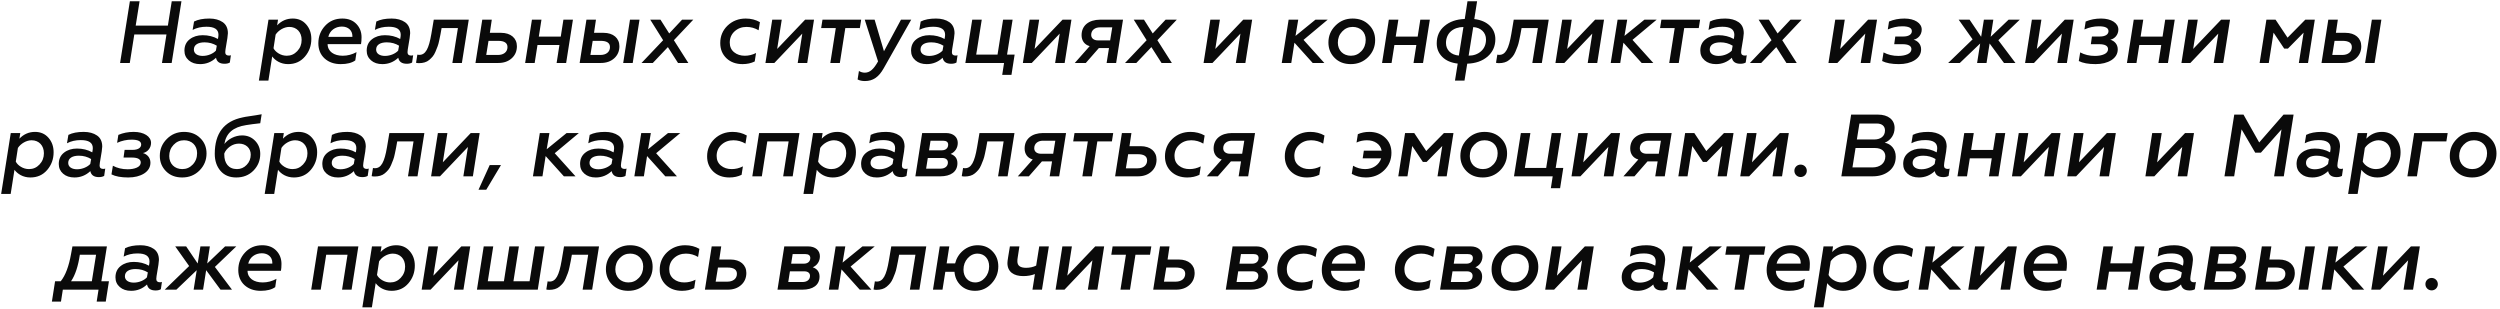 <?xml version="1.0" encoding="UTF-8"?> <svg xmlns="http://www.w3.org/2000/svg" width="397" height="49" viewBox="0 0 397 49" fill="none"><path d="M20.61 10H19.07L20.625 0.2H22.165L21.549 4.064H26.659L27.274 0.2H28.814L27.261 10H25.721L26.434 5.478H21.325L20.61 10ZM36.344 8.824C36.47 8.824 36.582 8.81 36.666 8.768L36.498 9.93C36.288 10.056 36.008 10.126 35.658 10.126C34.874 10.126 34.426 9.804 34.3 9.174C33.586 9.846 32.746 10.182 31.78 10.182C31.038 10.182 30.436 9.986 29.974 9.58C29.512 9.174 29.288 8.67 29.288 8.04C29.288 7.27 29.568 6.668 30.128 6.234C30.688 5.8 31.374 5.59 32.186 5.59C33.082 5.59 33.894 5.786 34.608 6.192C34.664 5.912 34.692 5.688 34.692 5.52C34.692 4.666 34.062 4.246 32.788 4.246C31.962 4.246 31.22 4.414 30.59 4.75L30.814 3.42C31.444 3.098 32.256 2.944 33.25 2.944C34.104 2.944 34.818 3.14 35.364 3.518C35.91 3.896 36.19 4.484 36.19 5.282C36.19 5.38 36.162 5.646 36.106 6.066L35.812 7.844C35.784 7.998 35.77 8.138 35.77 8.292C35.77 8.642 35.966 8.824 36.344 8.824ZM34.286 8.04L34.426 7.256C33.852 6.906 33.208 6.724 32.48 6.724C31.472 6.724 30.786 7.102 30.786 7.872C30.786 8.53 31.388 8.88 32.186 8.88C33.068 8.88 33.88 8.488 34.286 8.04ZM43.224 8.964L42.622 12.8H41.11L42.636 3.126H44.148L44.008 4.022C44.694 3.308 45.52 2.944 46.486 2.944C47.368 2.944 48.082 3.252 48.628 3.882C49.174 4.512 49.44 5.268 49.44 6.178C49.44 7.256 49.104 8.194 48.418 8.992C47.732 9.79 46.85 10.182 45.744 10.182C44.582 10.182 43.714 9.622 43.224 8.964ZM45.94 4.274C45.114 4.274 44.218 4.806 43.77 5.492L43.434 7.662C43.588 7.97 43.854 8.25 44.246 8.488C44.638 8.726 45.072 8.852 45.534 8.852C46.192 8.852 46.738 8.614 47.2 8.124C47.662 7.634 47.9 7.046 47.9 6.332C47.9 5.114 47.116 4.274 45.94 4.274ZM54.432 8.852C55.202 8.852 55.93 8.656 56.616 8.278L56.42 9.594C55.874 9.986 55.104 10.182 54.11 10.182C53.074 10.182 52.22 9.888 51.548 9.286C50.89 8.684 50.554 7.872 50.554 6.878C50.554 5.786 50.918 4.862 51.632 4.092C52.346 3.322 53.256 2.944 54.362 2.944C55.314 2.944 56.056 3.238 56.602 3.812C57.148 4.386 57.414 5.086 57.414 5.912C57.414 6.332 57.386 6.696 57.33 7.004H52.024C52.038 8.194 53.046 8.852 54.432 8.852ZM54.292 4.218C53.228 4.218 52.36 4.862 52.136 5.856H55.958V5.702C55.958 4.862 55.314 4.218 54.292 4.218ZM65.287 8.824C65.413 8.824 65.525 8.81 65.609 8.768L65.441 9.93C65.231 10.056 64.951 10.126 64.601 10.126C63.817 10.126 63.369 9.804 63.243 9.174C62.529 9.846 61.689 10.182 60.723 10.182C59.981 10.182 59.379 9.986 58.917 9.58C58.455 9.174 58.231 8.67 58.231 8.04C58.231 7.27 58.511 6.668 59.071 6.234C59.631 5.8 60.317 5.59 61.129 5.59C62.025 5.59 62.837 5.786 63.551 6.192C63.607 5.912 63.635 5.688 63.635 5.52C63.635 4.666 63.005 4.246 61.731 4.246C60.905 4.246 60.163 4.414 59.533 4.75L59.757 3.42C60.387 3.098 61.199 2.944 62.193 2.944C63.047 2.944 63.761 3.14 64.307 3.518C64.853 3.896 65.133 4.484 65.133 5.282C65.133 5.38 65.105 5.646 65.049 6.066L64.755 7.844C64.727 7.998 64.713 8.138 64.713 8.292C64.713 8.642 64.909 8.824 65.287 8.824ZM63.229 8.04L63.369 7.256C62.795 6.906 62.151 6.724 61.423 6.724C60.415 6.724 59.729 7.102 59.729 7.872C59.729 8.53 60.331 8.88 61.129 8.88C62.011 8.88 62.823 8.488 63.229 8.04ZM72.716 4.456H70.126C70.056 4.89 69.987 5.226 69.945 5.464C69.903 5.688 69.847 6.01 69.749 6.416C69.665 6.822 69.581 7.144 69.483 7.382C69.398 7.62 69.287 7.9 69.147 8.222C68.88 8.852 68.587 9.146 68.153 9.524C67.746 9.874 67.172 10.028 66.543 10.028C66.361 10.028 66.207 10.014 66.067 9.972L66.276 8.67C66.347 8.698 66.445 8.712 66.585 8.712C67.579 8.712 68.097 7.76 68.502 5.366L68.88 3.126H74.439L73.347 10H71.835L72.716 4.456ZM78.095 3.126L77.787 5.212H79.565C81.119 5.212 82.085 6.066 82.085 7.34C82.085 8.124 81.805 8.768 81.259 9.258C80.713 9.748 80.013 10 79.131 10H75.505L76.583 3.126H78.095ZM77.577 6.486L77.213 8.726H79.089C79.943 8.726 80.587 8.278 80.587 7.48C80.587 6.822 80.097 6.486 79.103 6.486H77.577ZM84.905 10H83.393L84.471 3.126H85.983L85.563 5.814H89.049L89.469 3.126H90.981L89.903 10H88.391L88.839 7.144H85.353L84.905 10ZM101.554 3.126L100.476 10H98.964L100.042 3.126H101.554ZM94.638 3.126L94.33 5.212H95.842C97.396 5.212 98.362 6.066 98.362 7.34C98.362 8.124 98.082 8.768 97.536 9.258C96.99 9.748 96.29 10 95.408 10H92.048L93.126 3.126H94.638ZM94.12 6.486L93.756 8.726H95.366C96.22 8.726 96.864 8.278 96.864 7.48C96.864 6.822 96.374 6.486 95.38 6.486H94.12ZM108.314 3.126H110.092L107.012 6.388L109.308 10H107.67L106.06 7.48L103.666 10H101.874L105.304 6.388L103.26 3.126H104.884L106.27 5.31L108.314 3.126ZM117.917 10.182C116.881 10.182 116.027 9.874 115.369 9.258C114.711 8.628 114.375 7.83 114.375 6.836C114.375 5.73 114.767 4.806 115.537 4.064C116.321 3.322 117.287 2.944 118.421 2.944C119.261 2.944 120.017 3.14 120.675 3.518L120.465 4.806C119.877 4.456 119.233 4.274 118.547 4.274C117.791 4.274 117.161 4.512 116.643 4.988C116.139 5.45 115.887 6.052 115.887 6.766C115.887 7.41 116.111 7.914 116.573 8.292C117.035 8.67 117.595 8.852 118.281 8.852C118.883 8.852 119.485 8.712 120.059 8.418L119.849 9.762C119.275 10.042 118.631 10.182 117.917 10.182ZM122.966 10H121.552L122.63 3.126H124.142L123.414 7.774L127.852 3.126H129.266L128.188 10H126.676L127.404 5.338L122.966 10ZM133.367 10H131.855L132.723 4.456H130.399L130.609 3.126H136.755L136.545 4.456H134.235L133.367 10ZM143.076 3.126H144.7L140.318 10.868C139.534 12.254 138.624 12.87 137.35 12.87C136.888 12.87 136.51 12.786 136.188 12.618L136.398 11.274C136.706 11.456 137.014 11.54 137.336 11.54C138.134 11.54 138.75 10.98 139.436 9.748L137.322 3.126H138.89L140.374 8.138L143.076 3.126ZM151.734 8.824C151.86 8.824 151.972 8.81 152.056 8.768L151.888 9.93C151.678 10.056 151.398 10.126 151.048 10.126C150.264 10.126 149.816 9.804 149.69 9.174C148.976 9.846 148.136 10.182 147.17 10.182C146.428 10.182 145.826 9.986 145.364 9.58C144.902 9.174 144.678 8.67 144.678 8.04C144.678 7.27 144.958 6.668 145.518 6.234C146.078 5.8 146.764 5.59 147.576 5.59C148.472 5.59 149.284 5.786 149.998 6.192C150.054 5.912 150.082 5.688 150.082 5.52C150.082 4.666 149.452 4.246 148.178 4.246C147.352 4.246 146.61 4.414 145.98 4.75L146.204 3.42C146.834 3.098 147.646 2.944 148.64 2.944C149.494 2.944 150.208 3.14 150.754 3.518C151.3 3.896 151.58 4.484 151.58 5.282C151.58 5.38 151.552 5.646 151.496 6.066L151.202 7.844C151.174 7.998 151.16 8.138 151.16 8.292C151.16 8.642 151.356 8.824 151.734 8.824ZM149.676 8.04L149.816 7.256C149.242 6.906 148.598 6.724 147.87 6.724C146.862 6.724 146.176 7.102 146.176 7.872C146.176 8.53 146.778 8.88 147.576 8.88C148.458 8.88 149.27 8.488 149.676 8.04ZM160.62 11.89H159.15L159.444 10H153.298L154.39 3.126H155.902L155.02 8.67H158.408L159.29 3.126H160.802L159.92 8.67H161.124L160.62 11.89ZM163.845 10H162.431L163.509 3.126H165.021L164.293 7.774L168.731 3.126H170.145L169.067 10H167.555L168.283 5.338L163.845 10ZM174.666 3.126H178.334L177.242 10H175.73L176.108 7.634H174.498L172.426 10H170.676L173.042 7.326C172.216 7.102 171.754 6.444 171.754 5.59C171.754 4.036 172.93 3.14 174.666 3.126ZM174.372 6.416H176.29L176.626 4.344H174.652C173.91 4.344 173.28 4.764 173.28 5.534C173.28 6.08 173.7 6.416 174.372 6.416ZM185.095 3.126H186.873L183.793 6.388L186.089 10H184.451L182.841 7.48L180.447 10H178.655L182.085 6.388L180.041 3.126H181.665L183.051 5.31L185.095 3.126ZM192.542 10H191.128L192.206 3.126H193.718L192.99 7.774L197.428 3.126H198.842L197.764 10H196.252L196.98 5.338L192.542 10ZM205.054 10H203.542L204.634 3.126H206.16L205.726 5.702L208.89 3.126H210.836L207 6.332L210.304 10H208.456L205.558 6.78L205.054 10ZM214.789 2.944C215.839 2.944 216.707 3.266 217.365 3.924C218.037 4.568 218.373 5.38 218.373 6.374C218.373 7.41 218.009 8.306 217.267 9.062C216.525 9.804 215.615 10.182 214.509 10.182C213.459 10.182 212.605 9.86 211.947 9.202C211.289 8.544 210.953 7.732 210.953 6.752C210.953 5.716 211.317 4.82 212.059 4.078C212.801 3.322 213.711 2.944 214.789 2.944ZM214.523 8.852C215.181 8.852 215.727 8.614 216.189 8.124C216.651 7.634 216.875 7.032 216.875 6.318C216.875 5.1 216.035 4.274 214.803 4.274C214.145 4.274 213.599 4.512 213.137 5.002C212.675 5.492 212.451 6.08 212.451 6.78C212.451 8.012 213.305 8.852 214.523 8.852ZM220.982 10H219.47L220.548 3.126H222.06L221.64 5.814H225.126L225.546 3.126H227.058L225.98 10H224.468L224.916 7.144H221.43L220.982 10ZM232.604 3.014L233.038 0.2H234.564L234.116 3.028C236.23 3.266 237.462 4.54 237.462 6.22C237.462 7.354 237.042 8.278 236.216 8.992C235.39 9.692 234.326 10.07 232.996 10.112L232.562 12.8H231.05L231.484 10.098C230.434 9.972 229.622 9.622 229.034 9.034C228.446 8.446 228.152 7.732 228.152 6.892C228.152 5.744 228.558 4.82 229.384 4.134C230.21 3.434 231.274 3.056 232.604 3.014ZM233.948 4.302L233.22 8.838C234.018 8.838 234.676 8.6 235.194 8.138C235.712 7.676 235.978 7.046 235.978 6.262C235.978 5.184 235.18 4.372 233.948 4.302ZM231.666 8.824L232.394 4.288C230.77 4.302 229.622 5.268 229.622 6.836C229.622 7.942 230.434 8.726 231.666 8.824ZM244.216 4.456H241.626C241.556 4.89 241.486 5.226 241.444 5.464C241.402 5.688 241.346 6.01 241.248 6.416C241.164 6.822 241.08 7.144 240.982 7.382C240.898 7.62 240.786 7.9 240.646 8.222C240.38 8.852 240.086 9.146 239.652 9.524C239.246 9.874 238.672 10.028 238.042 10.028C237.86 10.028 237.706 10.014 237.566 9.972L237.776 8.67C237.846 8.698 237.944 8.712 238.084 8.712C239.078 8.712 239.596 7.76 240.002 5.366L240.38 3.126H245.938L244.846 10H243.334L244.216 4.456ZM248.419 10H247.005L248.083 3.126H249.595L248.867 7.774L253.305 3.126H254.719L253.641 10H252.129L252.857 5.338L248.419 10ZM257.294 10H255.782L256.874 3.126H258.4L257.966 5.702L261.13 3.126H263.076L259.24 6.332L262.544 10H260.696L257.798 6.78L257.294 10ZM266.586 10H265.074L265.942 4.456H263.618L263.828 3.126H269.974L269.764 4.456H267.454L266.586 10ZM277.064 8.824C277.19 8.824 277.302 8.81 277.386 8.768L277.218 9.93C277.008 10.056 276.728 10.126 276.378 10.126C275.594 10.126 275.146 9.804 275.02 9.174C274.306 9.846 273.466 10.182 272.5 10.182C271.758 10.182 271.156 9.986 270.694 9.58C270.232 9.174 270.008 8.67 270.008 8.04C270.008 7.27 270.288 6.668 270.848 6.234C271.408 5.8 272.094 5.59 272.906 5.59C273.802 5.59 274.614 5.786 275.328 6.192C275.384 5.912 275.412 5.688 275.412 5.52C275.412 4.666 274.782 4.246 273.508 4.246C272.682 4.246 271.94 4.414 271.31 4.75L271.534 3.42C272.164 3.098 272.976 2.944 273.97 2.944C274.824 2.944 275.538 3.14 276.084 3.518C276.63 3.896 276.91 4.484 276.91 5.282C276.91 5.38 276.882 5.646 276.826 6.066L276.532 7.844C276.504 7.998 276.49 8.138 276.49 8.292C276.49 8.642 276.686 8.824 277.064 8.824ZM275.006 8.04L275.146 7.256C274.572 6.906 273.928 6.724 273.2 6.724C272.192 6.724 271.506 7.102 271.506 7.872C271.506 8.53 272.108 8.88 272.906 8.88C273.788 8.88 274.6 8.488 275.006 8.04ZM284.326 3.126H286.104L283.024 6.388L285.32 10H283.682L282.072 7.48L279.678 10H277.886L281.316 6.388L279.272 3.126H280.896L282.282 5.31L284.326 3.126ZM291.772 10H290.358L291.436 3.126H292.948L292.22 7.774L296.658 3.126H298.072L296.994 10H295.482L296.21 5.338L291.772 10ZM303.882 6.304C304.54 6.486 305.072 7.032 305.072 7.83C305.072 8.544 304.736 9.118 304.064 9.552C303.392 9.972 302.552 10.182 301.544 10.182C300.41 10.182 299.514 10.014 298.884 9.692L299.108 8.32C299.808 8.698 300.592 8.88 301.446 8.88C302.02 8.88 302.51 8.796 302.916 8.614C303.322 8.432 303.532 8.152 303.532 7.802C303.532 7.284 303.056 7.018 302.118 7.018H300.802L300.97 5.8H302.23C303.126 5.8 303.602 5.45 303.602 4.946C303.602 4.428 303.098 4.176 302.076 4.176C301.292 4.176 300.522 4.344 299.78 4.68L299.976 3.42C300.732 3.098 301.544 2.944 302.426 2.944C304.05 2.944 305.17 3.672 305.17 4.694C305.17 5.534 304.568 6.178 303.882 6.304ZM311.219 10H309.371L313.249 6.248L311.037 3.126H312.773L314.607 5.842L315.041 3.126H316.539L316.119 5.842L318.961 3.126H320.739L317.337 6.388L320.053 10H318.233L315.951 6.906L315.461 10H313.963L314.453 6.906L311.219 10ZM322.999 10H321.585L322.663 3.126H324.175L323.447 7.774L327.885 3.126H329.299L328.221 10H326.709L327.437 5.338L322.999 10ZM335.108 6.304C335.766 6.486 336.298 7.032 336.298 7.83C336.298 8.544 335.962 9.118 335.29 9.552C334.618 9.972 333.778 10.182 332.77 10.182C331.636 10.182 330.74 10.014 330.11 9.692L330.334 8.32C331.034 8.698 331.818 8.88 332.672 8.88C333.246 8.88 333.736 8.796 334.142 8.614C334.548 8.432 334.758 8.152 334.758 7.802C334.758 7.284 334.282 7.018 333.344 7.018H332.028L332.196 5.8H333.456C334.352 5.8 334.828 5.45 334.828 4.946C334.828 4.428 334.324 4.176 333.302 4.176C332.518 4.176 331.748 4.344 331.006 4.68L331.202 3.42C331.958 3.098 332.77 2.944 333.652 2.944C335.276 2.944 336.396 3.672 336.396 4.694C336.396 5.534 335.794 6.178 335.108 6.304ZM339.271 10H337.759L338.837 3.126H340.349L339.929 5.814H343.415L343.835 3.126H345.347L344.269 10H342.757L343.205 7.144H339.719L339.271 10ZM347.827 10H346.413L347.491 3.126H349.003L348.275 7.774L352.713 3.126H354.127L353.049 10H351.537L352.265 5.338L347.827 10ZM360.283 10H358.827L359.905 3.126H361.361L363.265 5.982L366.079 3.126H367.591L366.513 10H365.057L365.813 5.184L363.321 7.718H362.733L361.039 5.184L360.283 10ZM378.163 3.126L377.085 10H375.573L376.651 3.126H378.163ZM371.247 3.126L370.939 5.212H372.451C374.005 5.212 374.971 6.066 374.971 7.34C374.971 8.124 374.691 8.768 374.145 9.258C373.599 9.748 372.899 10 372.017 10H368.657L369.735 3.126H371.247ZM370.729 6.486L370.365 8.726H371.975C372.829 8.726 373.473 8.278 373.473 7.48C373.473 6.822 372.983 6.486 371.989 6.486H370.729ZM2.297 26.964L1.695 30.8H0.183L1.709 21.126H3.221L3.081 22.022C3.767 21.308 4.593 20.944 5.559 20.944C6.441 20.944 7.155 21.252 7.701 21.882C8.247 22.512 8.513 23.268 8.513 24.178C8.513 25.256 8.177 26.194 7.491 26.992C6.805 27.79 5.923 28.182 4.817 28.182C3.655 28.182 2.787 27.622 2.297 26.964ZM5.013 22.274C4.187 22.274 3.291 22.806 2.843 23.492L2.507 25.662C2.661 25.97 2.927 26.25 3.319 26.488C3.711 26.726 4.145 26.852 4.607 26.852C5.265 26.852 5.811 26.614 6.273 26.124C6.735 25.634 6.973 25.046 6.973 24.332C6.973 23.114 6.189 22.274 5.013 22.274ZM16.39 26.824C16.515 26.824 16.628 26.81 16.712 26.768L16.544 27.93C16.334 28.056 16.053 28.126 15.704 28.126C14.919 28.126 14.472 27.804 14.345 27.174C13.632 27.846 12.791 28.182 11.825 28.182C11.084 28.182 10.482 27.986 10.02 27.58C9.557 27.174 9.333 26.67 9.333 26.04C9.333 25.27 9.613 24.668 10.174 24.234C10.733 23.8 11.419 23.59 12.232 23.59C13.127 23.59 13.94 23.786 14.653 24.192C14.71 23.912 14.738 23.688 14.738 23.52C14.738 22.666 14.107 22.246 12.834 22.246C12.008 22.246 11.265 22.414 10.636 22.75L10.86 21.42C11.489 21.098 12.302 20.944 13.296 20.944C14.149 20.944 14.864 21.14 15.409 21.518C15.956 21.896 16.235 22.484 16.235 23.282C16.235 23.38 16.207 23.646 16.151 24.066L15.857 25.844C15.829 25.998 15.816 26.138 15.816 26.292C15.816 26.642 16.012 26.824 16.39 26.824ZM14.332 26.04L14.472 25.256C13.898 24.906 13.254 24.724 12.525 24.724C11.518 24.724 10.832 25.102 10.832 25.872C10.832 26.53 11.434 26.88 12.232 26.88C13.114 26.88 13.925 26.488 14.332 26.04ZM22.699 24.304C23.357 24.486 23.889 25.032 23.889 25.83C23.889 26.544 23.553 27.118 22.881 27.552C22.209 27.972 21.369 28.182 20.361 28.182C19.227 28.182 18.331 28.014 17.701 27.692L17.925 26.32C18.625 26.698 19.409 26.88 20.263 26.88C20.837 26.88 21.327 26.796 21.733 26.614C22.139 26.432 22.349 26.152 22.349 25.802C22.349 25.284 21.873 25.018 20.935 25.018H19.619L19.787 23.8H21.047C21.943 23.8 22.419 23.45 22.419 22.946C22.419 22.428 21.915 22.176 20.893 22.176C20.109 22.176 19.339 22.344 18.597 22.68L18.793 21.42C19.549 21.098 20.361 20.944 21.243 20.944C22.867 20.944 23.987 21.672 23.987 22.694C23.987 23.534 23.385 24.178 22.699 24.304ZM29.213 20.944C30.264 20.944 31.131 21.266 31.79 21.924C32.462 22.568 32.797 23.38 32.797 24.374C32.797 25.41 32.434 26.306 31.692 27.062C30.95 27.804 30.04 28.182 28.933 28.182C27.884 28.182 27.029 27.86 26.372 27.202C25.713 26.544 25.378 25.732 25.378 24.752C25.378 23.716 25.741 22.82 26.483 22.078C27.226 21.322 28.136 20.944 29.213 20.944ZM28.948 26.852C29.605 26.852 30.151 26.614 30.613 26.124C31.076 25.634 31.299 25.032 31.299 24.318C31.299 23.1 30.459 22.274 29.227 22.274C28.57 22.274 28.023 22.512 27.561 23.002C27.099 23.492 26.875 24.08 26.875 24.78C26.875 26.012 27.73 26.852 28.948 26.852ZM39.088 19.866C37.016 20.188 35.91 21.14 35.63 22.862C36.246 22.078 37.324 21.504 38.444 21.504C39.27 21.504 39.956 21.784 40.502 22.344C41.048 22.904 41.328 23.604 41.328 24.444C41.328 25.48 40.964 26.362 40.25 27.09C39.536 27.818 38.626 28.182 37.52 28.182C36.456 28.182 35.616 27.832 35.014 27.132C34.412 26.432 34.104 25.536 34.104 24.43C34.104 21.168 35.574 19.25 38.514 18.648C38.808 18.578 39.13 18.522 39.452 18.48C39.774 18.424 40.152 18.368 40.558 18.312L41.552 18.144L41.328 19.572C40.418 19.67 39.676 19.768 39.088 19.866ZM35.616 24.374V24.556C35.616 25.886 36.274 26.852 37.632 26.852C38.234 26.852 38.752 26.628 39.172 26.18C39.606 25.732 39.816 25.186 39.816 24.556C39.816 23.506 39.032 22.806 37.954 22.806C37.436 22.806 36.946 22.96 36.498 23.282C36.064 23.604 35.77 23.968 35.616 24.374ZM44.147 26.964L43.545 30.8H42.033L43.559 21.126H45.071L44.931 22.022C45.617 21.308 46.443 20.944 47.409 20.944C48.291 20.944 49.005 21.252 49.551 21.882C50.097 22.512 50.363 23.268 50.363 24.178C50.363 25.256 50.027 26.194 49.341 26.992C48.655 27.79 47.773 28.182 46.667 28.182C45.505 28.182 44.637 27.622 44.147 26.964ZM46.863 22.274C46.037 22.274 45.141 22.806 44.693 23.492L44.357 25.662C44.511 25.97 44.777 26.25 45.169 26.488C45.561 26.726 45.995 26.852 46.457 26.852C47.115 26.852 47.661 26.614 48.123 26.124C48.585 25.634 48.823 25.046 48.823 24.332C48.823 23.114 48.039 22.274 46.863 22.274ZM58.239 26.824C58.365 26.824 58.477 26.81 58.561 26.768L58.393 27.93C58.183 28.056 57.903 28.126 57.553 28.126C56.769 28.126 56.321 27.804 56.195 27.174C55.481 27.846 54.641 28.182 53.675 28.182C52.933 28.182 52.331 27.986 51.869 27.58C51.407 27.174 51.183 26.67 51.183 26.04C51.183 25.27 51.463 24.668 52.023 24.234C52.583 23.8 53.269 23.59 54.081 23.59C54.977 23.59 55.789 23.786 56.503 24.192C56.559 23.912 56.587 23.688 56.587 23.52C56.587 22.666 55.957 22.246 54.683 22.246C53.857 22.246 53.115 22.414 52.485 22.75L52.709 21.42C53.339 21.098 54.151 20.944 55.145 20.944C55.999 20.944 56.713 21.14 57.259 21.518C57.805 21.896 58.085 22.484 58.085 23.282C58.085 23.38 58.057 23.646 58.001 24.066L57.707 25.844C57.679 25.998 57.665 26.138 57.665 26.292C57.665 26.642 57.861 26.824 58.239 26.824ZM56.181 26.04L56.321 25.256C55.747 24.906 55.103 24.724 54.375 24.724C53.367 24.724 52.681 25.102 52.681 25.872C52.681 26.53 53.283 26.88 54.081 26.88C54.963 26.88 55.775 26.488 56.181 26.04ZM65.669 22.456H63.079C63.009 22.89 62.939 23.226 62.897 23.464C62.855 23.688 62.799 24.01 62.701 24.416C62.617 24.822 62.533 25.144 62.435 25.382C62.351 25.62 62.239 25.9 62.099 26.222C61.833 26.852 61.539 27.146 61.105 27.524C60.699 27.874 60.125 28.028 59.495 28.028C59.313 28.028 59.159 28.014 59.019 27.972L59.229 26.67C59.299 26.698 59.397 26.712 59.537 26.712C60.531 26.712 61.049 25.76 61.455 23.366L61.833 21.126H67.391L66.299 28H64.787L65.669 22.456ZM69.871 28H68.457L69.535 21.126H71.047L70.319 25.774L74.757 21.126H76.171L75.093 28H73.581L74.309 23.338L69.871 28ZM77.22 30.128H75.988L77.766 26.208H79.558L77.22 30.128ZM86.143 28H84.631L85.723 21.126H87.249L86.815 23.702L89.979 21.126H91.925L88.089 24.332L91.393 28H89.545L86.647 24.78L86.143 28ZM99.173 26.824C99.299 26.824 99.411 26.81 99.495 26.768L99.327 27.93C99.117 28.056 98.837 28.126 98.487 28.126C97.703 28.126 97.255 27.804 97.129 27.174C96.415 27.846 95.575 28.182 94.609 28.182C93.867 28.182 93.265 27.986 92.803 27.58C92.341 27.174 92.117 26.67 92.117 26.04C92.117 25.27 92.397 24.668 92.957 24.234C93.517 23.8 94.203 23.59 95.015 23.59C95.911 23.59 96.723 23.786 97.437 24.192C97.493 23.912 97.521 23.688 97.521 23.52C97.521 22.666 96.891 22.246 95.617 22.246C94.791 22.246 94.049 22.414 93.419 22.75L93.643 21.42C94.273 21.098 95.085 20.944 96.079 20.944C96.933 20.944 97.647 21.14 98.193 21.518C98.739 21.896 99.019 22.484 99.019 23.282C99.019 23.38 98.991 23.646 98.935 24.066L98.641 25.844C98.613 25.998 98.599 26.138 98.599 26.292C98.599 26.642 98.795 26.824 99.173 26.824ZM97.115 26.04L97.255 25.256C96.681 24.906 96.037 24.724 95.309 24.724C94.301 24.724 93.615 25.102 93.615 25.872C93.615 26.53 94.217 26.88 95.015 26.88C95.897 26.88 96.709 26.488 97.115 26.04ZM102.248 28H100.736L101.828 21.126H103.354L102.92 23.702L106.084 21.126H108.03L104.194 24.332L107.498 28H105.65L102.752 24.78L102.248 28ZM115.832 28.182C114.796 28.182 113.942 27.874 113.284 27.258C112.626 26.628 112.29 25.83 112.29 24.836C112.29 23.73 112.682 22.806 113.452 22.064C114.236 21.322 115.202 20.944 116.336 20.944C117.176 20.944 117.932 21.14 118.59 21.518L118.38 22.806C117.792 22.456 117.148 22.274 116.462 22.274C115.706 22.274 115.076 22.512 114.558 22.988C114.054 23.45 113.802 24.052 113.802 24.766C113.802 25.41 114.026 25.914 114.488 26.292C114.95 26.67 115.51 26.852 116.196 26.852C116.798 26.852 117.4 26.712 117.974 26.418L117.764 27.762C117.19 28.042 116.546 28.182 115.832 28.182ZM120.979 28H119.467L120.545 21.126H126.957L125.879 28H124.367L125.235 22.456H121.847L120.979 28ZM129.705 26.964L129.103 30.8H127.591L129.117 21.126H130.629L130.489 22.022C131.175 21.308 132.001 20.944 132.967 20.944C133.849 20.944 134.563 21.252 135.109 21.882C135.655 22.512 135.921 23.268 135.921 24.178C135.921 25.256 135.585 26.194 134.899 26.992C134.213 27.79 133.331 28.182 132.225 28.182C131.063 28.182 130.195 27.622 129.705 26.964ZM132.421 22.274C131.595 22.274 130.699 22.806 130.251 23.492L129.915 25.662C130.069 25.97 130.335 26.25 130.727 26.488C131.119 26.726 131.553 26.852 132.015 26.852C132.673 26.852 133.219 26.614 133.681 26.124C134.143 25.634 134.381 25.046 134.381 24.332C134.381 23.114 133.597 22.274 132.421 22.274ZM143.798 26.824C143.924 26.824 144.036 26.81 144.12 26.768L143.952 27.93C143.742 28.056 143.462 28.126 143.112 28.126C142.328 28.126 141.88 27.804 141.754 27.174C141.04 27.846 140.2 28.182 139.234 28.182C138.492 28.182 137.89 27.986 137.428 27.58C136.966 27.174 136.742 26.67 136.742 26.04C136.742 25.27 137.022 24.668 137.582 24.234C138.142 23.8 138.828 23.59 139.64 23.59C140.536 23.59 141.348 23.786 142.062 24.192C142.118 23.912 142.146 23.688 142.146 23.52C142.146 22.666 141.516 22.246 140.242 22.246C139.416 22.246 138.674 22.414 138.044 22.75L138.268 21.42C138.898 21.098 139.71 20.944 140.704 20.944C141.558 20.944 142.272 21.14 142.818 21.518C143.364 21.896 143.644 22.484 143.644 23.282C143.644 23.38 143.616 23.646 143.56 24.066L143.266 25.844C143.238 25.998 143.224 26.138 143.224 26.292C143.224 26.642 143.42 26.824 143.798 26.824ZM141.74 26.04L141.88 25.256C141.306 24.906 140.662 24.724 139.934 24.724C138.926 24.724 138.24 25.102 138.24 25.872C138.24 26.53 138.842 26.88 139.64 26.88C140.522 26.88 141.334 26.488 141.74 26.04ZM150.961 24.444C151.675 24.696 152.039 25.186 152.039 25.914C152.039 27.3 150.947 28 149.323 28H145.361L146.439 21.126H150.205C151.423 21.126 152.095 21.798 152.095 22.694C152.095 23.534 151.619 24.164 150.961 24.444ZM147.069 26.782H149.393C150.051 26.768 150.527 26.418 150.527 25.802C150.527 25.368 150.191 25.088 149.645 25.088H147.335L147.069 26.782ZM147.531 23.87H149.547C150.149 23.87 150.569 23.548 150.569 22.974C150.569 22.554 150.289 22.344 149.743 22.344H147.769L147.531 23.87ZM159.376 22.456H156.786C156.716 22.89 156.646 23.226 156.604 23.464C156.562 23.688 156.506 24.01 156.408 24.416C156.324 24.822 156.24 25.144 156.142 25.382C156.058 25.62 155.946 25.9 155.806 26.222C155.54 26.852 155.246 27.146 154.812 27.524C154.406 27.874 153.832 28.028 153.202 28.028C153.02 28.028 152.866 28.014 152.726 27.972L152.936 26.67C153.006 26.698 153.104 26.712 153.244 26.712C154.238 26.712 154.756 25.76 155.162 23.366L155.54 21.126H161.098L160.006 28H158.494L159.376 22.456ZM165.622 21.126H169.29L168.198 28H166.686L167.064 25.634H165.454L163.382 28H161.632L163.998 25.326C163.172 25.102 162.71 24.444 162.71 23.59C162.71 22.036 163.886 21.14 165.622 21.126ZM165.328 24.416H167.246L167.582 22.344H165.608C164.866 22.344 164.236 22.764 164.236 23.534C164.236 24.08 164.656 24.416 165.328 24.416ZM173.391 28H171.879L172.747 22.456H170.423L170.633 21.126H176.779L176.569 22.456H174.259L173.391 28ZM179.67 21.126L179.362 23.212H181.14C182.694 23.212 183.66 24.066 183.66 25.34C183.66 26.124 183.38 26.768 182.834 27.258C182.288 27.748 181.588 28 180.706 28H177.08L178.158 21.126H179.67ZM179.152 24.486L178.788 26.726H180.664C181.518 26.726 182.162 26.278 182.162 25.48C182.162 24.822 181.672 24.486 180.678 24.486H179.152ZM188.539 28.182C187.503 28.182 186.649 27.874 185.991 27.258C185.333 26.628 184.997 25.83 184.997 24.836C184.997 23.73 185.389 22.806 186.159 22.064C186.943 21.322 187.909 20.944 189.043 20.944C189.883 20.944 190.639 21.14 191.297 21.518L191.087 22.806C190.499 22.456 189.855 22.274 189.169 22.274C188.413 22.274 187.783 22.512 187.265 22.988C186.761 23.45 186.509 24.052 186.509 24.766C186.509 25.41 186.733 25.914 187.195 26.292C187.657 26.67 188.217 26.852 188.903 26.852C189.505 26.852 190.107 26.712 190.681 26.418L190.471 27.762C189.897 28.042 189.253 28.182 188.539 28.182ZM195.632 21.126H199.3L198.208 28H196.696L197.074 25.634H195.464L193.392 28H191.642L194.008 25.326C193.182 25.102 192.72 24.444 192.72 23.59C192.72 22.036 193.896 21.14 195.632 21.126ZM195.338 24.416H197.256L197.592 22.344H195.618C194.876 22.344 194.246 22.764 194.246 23.534C194.246 24.08 194.666 24.416 195.338 24.416ZM207.57 28.182C206.534 28.182 205.68 27.874 205.022 27.258C204.364 26.628 204.028 25.83 204.028 24.836C204.028 23.73 204.42 22.806 205.19 22.064C205.974 21.322 206.94 20.944 208.074 20.944C208.914 20.944 209.67 21.14 210.328 21.518L210.118 22.806C209.53 22.456 208.886 22.274 208.2 22.274C207.444 22.274 206.814 22.512 206.296 22.988C205.792 23.45 205.54 24.052 205.54 24.766C205.54 25.41 205.764 25.914 206.226 26.292C206.688 26.67 207.248 26.852 207.934 26.852C208.536 26.852 209.138 26.712 209.712 26.418L209.502 27.762C208.928 28.042 208.284 28.182 207.57 28.182ZM217.432 20.944C218.468 20.944 219.308 21.252 219.966 21.868C220.624 22.484 220.96 23.282 220.96 24.262C220.96 25.368 220.568 26.306 219.784 27.062C219.014 27.804 218.048 28.182 216.9 28.182C216.046 28.182 215.304 27.986 214.66 27.608L214.87 26.32C215.458 26.67 216.102 26.852 216.788 26.852C218.006 26.852 218.986 26.194 219.336 25.144H216.396L216.578 23.926H219.406C219.308 23.408 219.042 23.002 218.608 22.708C218.188 22.414 217.67 22.274 217.068 22.274C216.466 22.274 215.906 22.4 215.416 22.638L215.626 21.308C216.172 21.07 216.774 20.944 217.432 20.944ZM223.503 28H222.047L223.125 21.126H224.581L226.485 23.982L229.299 21.126H230.811L229.733 28H228.277L229.033 23.184L226.541 25.718H225.953L224.259 23.184L223.503 28ZM235.741 20.944C236.791 20.944 237.659 21.266 238.317 21.924C238.989 22.568 239.325 23.38 239.325 24.374C239.325 25.41 238.961 26.306 238.219 27.062C237.477 27.804 236.567 28.182 235.461 28.182C234.411 28.182 233.557 27.86 232.899 27.202C232.241 26.544 231.905 25.732 231.905 24.752C231.905 23.716 232.269 22.82 233.011 22.078C233.753 21.322 234.663 20.944 235.741 20.944ZM235.475 26.852C236.133 26.852 236.679 26.614 237.141 26.124C237.603 25.634 237.827 25.032 237.827 24.318C237.827 23.1 236.987 22.274 235.755 22.274C235.097 22.274 234.551 22.512 234.089 23.002C233.627 23.492 233.403 24.08 233.403 24.78C233.403 26.012 234.257 26.852 235.475 26.852ZM247.744 29.89H246.274L246.568 28H240.422L241.514 21.126H243.026L242.144 26.67H245.532L246.414 21.126H247.926L247.044 26.67H248.248L247.744 29.89ZM250.969 28H249.555L250.633 21.126H252.145L251.417 25.774L255.855 21.126H257.269L256.191 28H254.679L255.407 23.338L250.969 28ZM261.79 21.126H265.458L264.366 28H262.854L263.232 25.634H261.622L259.55 28H257.8L260.166 25.326C259.34 25.102 258.878 24.444 258.878 23.59C258.878 22.036 260.054 21.14 261.79 21.126ZM261.496 24.416H263.414L263.75 22.344H261.776C261.034 22.344 260.404 22.764 260.404 23.534C260.404 24.08 260.824 24.416 261.496 24.416ZM267.977 28H266.521L267.599 21.126H269.055L270.959 23.982L273.773 21.126H275.285L274.207 28H272.751L273.507 23.184L271.015 25.718H270.427L268.733 23.184L267.977 28ZM277.765 28H276.351L277.429 21.126H278.941L278.213 25.774L282.651 21.126H284.065L282.987 28H281.475L282.203 23.338L277.765 28ZM285.941 28.112C285.381 28.112 284.947 27.678 284.947 27.118C284.947 26.572 285.381 26.138 285.941 26.138C286.487 26.138 286.921 26.572 286.921 27.118C286.921 27.678 286.487 28.112 285.941 28.112ZM299.294 22.666C300.302 22.848 301.044 23.688 301.044 24.878C301.044 25.844 300.694 26.6 300.008 27.16C299.322 27.72 298.44 28 297.376 28H292.406L293.96 18.2H298.23C299.84 18.2 300.862 19.012 300.862 20.314C300.862 21.364 300.288 22.26 299.294 22.666ZM298.034 19.614H295.276L294.87 22.148H297.642C298.608 22.148 299.336 21.658 299.336 20.72C299.336 20.034 298.86 19.614 298.034 19.614ZM294.66 23.506L294.17 26.586H297.348C298.51 26.586 299.392 25.956 299.392 24.822C299.392 24.024 298.776 23.506 297.768 23.506H294.66ZM309.282 26.824C309.408 26.824 309.52 26.81 309.604 26.768L309.436 27.93C309.226 28.056 308.946 28.126 308.596 28.126C307.812 28.126 307.364 27.804 307.238 27.174C306.524 27.846 305.684 28.182 304.718 28.182C303.976 28.182 303.374 27.986 302.912 27.58C302.45 27.174 302.226 26.67 302.226 26.04C302.226 25.27 302.506 24.668 303.066 24.234C303.626 23.8 304.312 23.59 305.124 23.59C306.02 23.59 306.832 23.786 307.546 24.192C307.602 23.912 307.63 23.688 307.63 23.52C307.63 22.666 307 22.246 305.726 22.246C304.9 22.246 304.158 22.414 303.528 22.75L303.752 21.42C304.382 21.098 305.194 20.944 306.188 20.944C307.042 20.944 307.756 21.14 308.302 21.518C308.848 21.896 309.128 22.484 309.128 23.282C309.128 23.38 309.1 23.646 309.044 24.066L308.75 25.844C308.722 25.998 308.708 26.138 308.708 26.292C308.708 26.642 308.904 26.824 309.282 26.824ZM307.224 26.04L307.364 25.256C306.79 24.906 306.146 24.724 305.418 24.724C304.41 24.724 303.724 25.102 303.724 25.872C303.724 26.53 304.326 26.88 305.124 26.88C306.006 26.88 306.818 26.488 307.224 26.04ZM312.358 28H310.846L311.924 21.126H313.436L313.016 23.814H316.502L316.922 21.126H318.434L317.356 28H315.844L316.292 25.144H312.806L312.358 28ZM320.914 28H319.5L320.578 21.126H322.09L321.362 25.774L325.8 21.126H327.214L326.136 28H324.624L325.352 23.338L320.914 28ZM329.691 28H328.277L329.355 21.126H330.867L330.139 25.774L334.577 21.126H335.991L334.913 28H333.401L334.129 23.338L329.691 28ZM342.105 28H340.691L341.769 21.126H343.281L342.553 25.774L346.991 21.126H348.405L347.327 28H345.815L346.543 23.338L342.105 28ZM364.221 18.2L362.667 28H361.127L362.303 20.552L359.027 24.248H358.131L355.961 20.538L354.785 28H353.245L354.799 18.2H356.269L358.761 22.624L362.625 18.2H364.221ZM371.749 26.824C371.875 26.824 371.987 26.81 372.071 26.768L371.903 27.93C371.693 28.056 371.413 28.126 371.063 28.126C370.279 28.126 369.831 27.804 369.705 27.174C368.991 27.846 368.151 28.182 367.185 28.182C366.443 28.182 365.841 27.986 365.379 27.58C364.917 27.174 364.693 26.67 364.693 26.04C364.693 25.27 364.973 24.668 365.533 24.234C366.093 23.8 366.779 23.59 367.591 23.59C368.487 23.59 369.299 23.786 370.013 24.192C370.069 23.912 370.097 23.688 370.097 23.52C370.097 22.666 369.467 22.246 368.193 22.246C367.367 22.246 366.625 22.414 365.995 22.75L366.219 21.42C366.849 21.098 367.661 20.944 368.655 20.944C369.509 20.944 370.223 21.14 370.769 21.518C371.315 21.896 371.595 22.484 371.595 23.282C371.595 23.38 371.567 23.646 371.511 24.066L371.217 25.844C371.189 25.998 371.175 26.138 371.175 26.292C371.175 26.642 371.371 26.824 371.749 26.824ZM369.691 26.04L369.831 25.256C369.257 24.906 368.613 24.724 367.885 24.724C366.877 24.724 366.191 25.102 366.191 25.872C366.191 26.53 366.793 26.88 367.591 26.88C368.473 26.88 369.285 26.488 369.691 26.04ZM374.992 26.964L374.39 30.8H372.878L374.404 21.126H375.916L375.776 22.022C376.462 21.308 377.288 20.944 378.254 20.944C379.136 20.944 379.85 21.252 380.396 21.882C380.942 22.512 381.208 23.268 381.208 24.178C381.208 25.256 380.872 26.194 380.186 26.992C379.5 27.79 378.618 28.182 377.512 28.182C376.35 28.182 375.482 27.622 374.992 26.964ZM377.708 22.274C376.882 22.274 375.986 22.806 375.538 23.492L375.202 25.662C375.356 25.97 375.622 26.25 376.014 26.488C376.406 26.726 376.84 26.852 377.302 26.852C377.96 26.852 378.506 26.614 378.968 26.124C379.43 25.634 379.668 25.046 379.668 24.332C379.668 23.114 378.884 22.274 377.708 22.274ZM383.807 28H382.295L383.373 21.126H388.693L388.483 22.456H384.675L383.807 28ZM392.858 20.944C393.908 20.944 394.776 21.266 395.434 21.924C396.106 22.568 396.442 23.38 396.442 24.374C396.442 25.41 396.078 26.306 395.336 27.062C394.594 27.804 393.684 28.182 392.578 28.182C391.528 28.182 390.674 27.86 390.016 27.202C389.358 26.544 389.022 25.732 389.022 24.752C389.022 23.716 389.386 22.82 390.128 22.078C390.87 21.322 391.78 20.944 392.858 20.944ZM392.592 26.852C393.25 26.852 393.796 26.614 394.258 26.124C394.72 25.634 394.944 25.032 394.944 24.318C394.944 23.1 394.104 22.274 392.872 22.274C392.214 22.274 391.668 22.512 391.206 23.002C390.744 23.492 390.52 24.08 390.52 24.78C390.52 26.012 391.374 26.852 392.592 26.852ZM9.683 47.89H8.241L8.745 44.67H9.641C10.397 43.732 10.943 42.276 11.293 40.274L11.503 39.126H16.977L16.095 44.67H17.299L16.795 47.89H15.353L15.647 46H9.977L9.683 47.89ZM11.279 44.67H14.583L15.255 40.456H12.679C12.413 42.262 11.951 43.676 11.279 44.67ZM25.392 44.824C25.518 44.824 25.63 44.81 25.714 44.768L25.546 45.93C25.336 46.056 25.056 46.126 24.706 46.126C23.922 46.126 23.474 45.804 23.348 45.174C22.634 45.846 21.794 46.182 20.828 46.182C20.086 46.182 19.484 45.986 19.022 45.58C18.56 45.174 18.336 44.67 18.336 44.04C18.336 43.27 18.616 42.668 19.176 42.234C19.736 41.8 20.422 41.59 21.234 41.59C22.13 41.59 22.942 41.786 23.656 42.192C23.712 41.912 23.74 41.688 23.74 41.52C23.74 40.666 23.11 40.246 21.836 40.246C21.01 40.246 20.268 40.414 19.638 40.75L19.862 39.42C20.492 39.098 21.304 38.944 22.298 38.944C23.152 38.944 23.866 39.14 24.412 39.518C24.958 39.896 25.238 40.484 25.238 41.282C25.238 41.38 25.21 41.646 25.154 42.066L24.86 43.844C24.832 43.998 24.818 44.138 24.818 44.292C24.818 44.642 25.014 44.824 25.392 44.824ZM23.334 44.04L23.474 43.256C22.9 42.906 22.256 42.724 21.528 42.724C20.52 42.724 19.834 43.102 19.834 43.872C19.834 44.53 20.436 44.88 21.234 44.88C22.116 44.88 22.928 44.488 23.334 44.04ZM28.006 46H26.158L30.036 42.248L27.824 39.126H29.56L31.394 41.842L31.828 39.126H33.326L32.906 41.842L35.748 39.126H37.526L34.124 42.388L36.84 46H35.02L32.738 42.906L32.248 46H30.75L31.24 42.906L28.006 46ZM41.717 44.852C42.487 44.852 43.215 44.656 43.901 44.278L43.705 45.594C43.159 45.986 42.389 46.182 41.395 46.182C40.359 46.182 39.505 45.888 38.833 45.286C38.175 44.684 37.839 43.872 37.839 42.878C37.839 41.786 38.203 40.862 38.917 40.092C39.631 39.322 40.541 38.944 41.647 38.944C42.599 38.944 43.341 39.238 43.887 39.812C44.433 40.386 44.699 41.086 44.699 41.912C44.699 42.332 44.671 42.696 44.615 43.004H39.309C39.323 44.194 40.331 44.852 41.717 44.852ZM41.577 40.218C40.513 40.218 39.645 40.862 39.421 41.856H43.243V41.702C43.243 40.862 42.599 40.218 41.577 40.218ZM50.931 46H49.419L50.497 39.126H56.909L55.831 46H54.319L55.187 40.456H51.799L50.931 46ZM59.657 44.964L59.055 48.8H57.543L59.069 39.126H60.581L60.441 40.022C61.127 39.308 61.953 38.944 62.919 38.944C63.801 38.944 64.515 39.252 65.061 39.882C65.607 40.512 65.873 41.268 65.873 42.178C65.873 43.256 65.537 44.194 64.851 44.992C64.165 45.79 63.283 46.182 62.177 46.182C61.015 46.182 60.147 45.622 59.657 44.964ZM62.373 40.274C61.547 40.274 60.651 40.806 60.203 41.492L59.867 43.662C60.021 43.97 60.287 44.25 60.679 44.488C61.071 44.726 61.505 44.852 61.967 44.852C62.625 44.852 63.171 44.614 63.633 44.124C64.095 43.634 64.333 43.046 64.333 42.332C64.333 41.114 63.549 40.274 62.373 40.274ZM68.374 46H66.96L68.038 39.126H69.55L68.822 43.774L73.26 39.126H74.674L73.596 46H72.084L72.812 41.338L68.374 46ZM85.397 46H75.737L76.815 39.126H78.327L77.459 44.67H80.021L80.889 39.126H82.401L81.533 44.67H84.095L84.963 39.126H86.475L85.397 46ZM93.402 40.456H90.812C90.742 40.89 90.672 41.226 90.63 41.464C90.588 41.688 90.532 42.01 90.434 42.416C90.35 42.822 90.266 43.144 90.168 43.382C90.084 43.62 89.972 43.9 89.832 44.222C89.566 44.852 89.272 45.146 88.838 45.524C88.432 45.874 87.858 46.028 87.228 46.028C87.046 46.028 86.892 46.014 86.752 45.972L86.962 44.67C87.032 44.698 87.13 44.712 87.27 44.712C88.264 44.712 88.782 43.76 89.188 41.366L89.566 39.126H95.124L94.032 46H92.52L93.402 40.456ZM100.054 38.944C101.104 38.944 101.972 39.266 102.63 39.924C103.302 40.568 103.638 41.38 103.638 42.374C103.638 43.41 103.274 44.306 102.532 45.062C101.79 45.804 100.88 46.182 99.774 46.182C98.724 46.182 97.87 45.86 97.212 45.202C96.554 44.544 96.218 43.732 96.218 42.752C96.218 41.716 96.582 40.82 97.324 40.078C98.066 39.322 98.976 38.944 100.054 38.944ZM99.788 44.852C100.446 44.852 100.992 44.614 101.454 44.124C101.916 43.634 102.14 43.032 102.14 42.318C102.14 41.1 101.3 40.274 100.068 40.274C99.41 40.274 98.864 40.512 98.402 41.002C97.94 41.492 97.716 42.08 97.716 42.78C97.716 44.012 98.57 44.852 99.788 44.852ZM108.305 46.182C107.269 46.182 106.415 45.874 105.757 45.258C105.099 44.628 104.763 43.83 104.763 42.836C104.763 41.73 105.155 40.806 105.925 40.064C106.709 39.322 107.675 38.944 108.809 38.944C109.649 38.944 110.405 39.14 111.063 39.518L110.853 40.806C110.265 40.456 109.621 40.274 108.935 40.274C108.179 40.274 107.549 40.512 107.031 40.988C106.527 41.45 106.275 42.052 106.275 42.766C106.275 43.41 106.499 43.914 106.961 44.292C107.423 44.67 107.983 44.852 108.669 44.852C109.271 44.852 109.873 44.712 110.447 44.418L110.237 45.762C109.663 46.042 109.019 46.182 108.305 46.182ZM114.53 39.126L114.222 41.212H116C117.554 41.212 118.52 42.066 118.52 43.34C118.52 44.124 118.24 44.768 117.694 45.258C117.148 45.748 116.448 46 115.566 46H111.94L113.018 39.126H114.53ZM114.012 42.486L113.648 44.726H115.524C116.378 44.726 117.022 44.278 117.022 43.48C117.022 42.822 116.532 42.486 115.538 42.486H114.012ZM129.066 42.444C129.78 42.696 130.144 43.186 130.144 43.914C130.144 45.3 129.052 46 127.428 46H123.466L124.544 39.126H128.31C129.528 39.126 130.2 39.798 130.2 40.694C130.2 41.534 129.724 42.164 129.066 42.444ZM125.174 44.782H127.498C128.156 44.768 128.632 44.418 128.632 43.802C128.632 43.368 128.296 43.088 127.75 43.088H125.44L125.174 44.782ZM125.636 41.87H127.652C128.254 41.87 128.674 41.548 128.674 40.974C128.674 40.554 128.394 40.344 127.848 40.344H125.874L125.636 41.87ZM133.126 46H131.614L132.706 39.126H134.232L133.798 41.702L136.962 39.126H138.908L135.072 42.332L138.376 46H136.528L133.63 42.78L133.126 46ZM145.369 40.456H142.779C142.709 40.89 142.639 41.226 142.597 41.464C142.555 41.688 142.499 42.01 142.401 42.416C142.317 42.822 142.233 43.144 142.135 43.382C142.051 43.62 141.939 43.9 141.799 44.222C141.533 44.852 141.239 45.146 140.805 45.524C140.399 45.874 139.825 46.028 139.195 46.028C139.013 46.028 138.859 46.014 138.719 45.972L138.929 44.67C138.999 44.698 139.097 44.712 139.237 44.712C140.231 44.712 140.749 43.76 141.155 41.366L141.533 39.126H147.091L145.999 46H144.487L145.369 40.456ZM155.255 38.944C156.221 38.944 157.005 39.266 157.607 39.91C158.223 40.54 158.531 41.352 158.531 42.318C158.531 43.34 158.167 44.25 157.453 45.02C156.739 45.79 155.871 46.182 154.835 46.182C153.925 46.182 153.183 45.902 152.581 45.342C151.979 44.768 151.643 44.04 151.573 43.158H150.117L149.669 46H148.157L149.235 39.126H150.747L150.327 41.828H151.671C151.881 41.002 152.301 40.316 152.959 39.77C153.617 39.224 154.387 38.944 155.255 38.944ZM154.849 44.852C155.451 44.852 155.983 44.6 156.417 44.11C156.851 43.606 157.075 43.004 157.075 42.29C157.075 41.1 156.333 40.274 155.227 40.274C154.625 40.274 154.093 40.526 153.659 41.016C153.225 41.506 153.001 42.108 153.001 42.822C153.001 44.012 153.771 44.852 154.849 44.852ZM162.498 43.844C160.986 43.844 159.978 43.172 159.978 41.772C159.978 41.576 160.02 41.268 160.09 40.834L160.37 39.126H161.882L161.616 40.862C161.574 41.072 161.56 41.282 161.56 41.506C161.56 42.192 162.022 42.528 162.946 42.528C163.52 42.528 164.052 42.416 164.542 42.178L165.032 39.126H166.558L165.466 46H163.954L164.346 43.522C163.8 43.732 163.184 43.844 162.498 43.844ZM169.04 46H167.626L168.704 39.126H170.216L169.488 43.774L173.926 39.126H175.34L174.262 46H172.75L173.478 41.338L169.04 46ZM179.441 46H177.929L178.797 40.456H176.473L176.683 39.126H182.829L182.619 40.456H180.309L179.441 46ZM185.72 39.126L185.412 41.212H187.19C188.744 41.212 189.71 42.066 189.71 43.34C189.71 44.124 189.43 44.768 188.884 45.258C188.338 45.748 187.638 46 186.756 46H183.13L184.208 39.126H185.72ZM185.202 42.486L184.838 44.726H186.714C187.568 44.726 188.212 44.278 188.212 43.48C188.212 42.822 187.722 42.486 186.728 42.486H185.202ZM200.255 42.444C200.969 42.696 201.333 43.186 201.333 43.914C201.333 45.3 200.241 46 198.617 46H194.655L195.733 39.126H199.499C200.717 39.126 201.389 39.798 201.389 40.694C201.389 41.534 200.913 42.164 200.255 42.444ZM196.363 44.782H198.687C199.345 44.768 199.821 44.418 199.821 43.802C199.821 43.368 199.485 43.088 198.939 43.088H196.629L196.363 44.782ZM196.825 41.87H198.841C199.443 41.87 199.863 41.548 199.863 40.974C199.863 40.554 199.583 40.344 199.037 40.344H197.063L196.825 41.87ZM206.374 46.182C205.338 46.182 204.484 45.874 203.826 45.258C203.168 44.628 202.832 43.83 202.832 42.836C202.832 41.73 203.224 40.806 203.994 40.064C204.778 39.322 205.744 38.944 206.878 38.944C207.718 38.944 208.474 39.14 209.132 39.518L208.922 40.806C208.334 40.456 207.69 40.274 207.004 40.274C206.248 40.274 205.618 40.512 205.1 40.988C204.596 41.45 204.344 42.052 204.344 42.766C204.344 43.41 204.568 43.914 205.03 44.292C205.492 44.67 206.052 44.852 206.738 44.852C207.34 44.852 207.942 44.712 208.516 44.418L208.306 45.762C207.732 46.042 207.088 46.182 206.374 46.182ZM213.778 44.852C214.548 44.852 215.276 44.656 215.962 44.278L215.766 45.594C215.22 45.986 214.45 46.182 213.456 46.182C212.42 46.182 211.566 45.888 210.894 45.286C210.236 44.684 209.9 43.872 209.9 42.878C209.9 41.786 210.264 40.862 210.978 40.092C211.692 39.322 212.602 38.944 213.708 38.944C214.66 38.944 215.402 39.238 215.948 39.812C216.494 40.386 216.76 41.086 216.76 41.912C216.76 42.332 216.732 42.696 216.676 43.004H211.37C211.384 44.194 212.392 44.852 213.778 44.852ZM213.638 40.218C212.574 40.218 211.706 40.862 211.482 41.856H215.304V41.702C215.304 40.862 214.66 40.218 213.638 40.218ZM225.049 46.182C224.013 46.182 223.159 45.874 222.501 45.258C221.843 44.628 221.507 43.83 221.507 42.836C221.507 41.73 221.899 40.806 222.669 40.064C223.453 39.322 224.419 38.944 225.553 38.944C226.393 38.944 227.149 39.14 227.807 39.518L227.597 40.806C227.009 40.456 226.365 40.274 225.679 40.274C224.923 40.274 224.293 40.512 223.775 40.988C223.271 41.45 223.019 42.052 223.019 42.766C223.019 43.41 223.243 43.914 223.705 44.292C224.167 44.67 224.727 44.852 225.413 44.852C226.015 44.852 226.617 44.712 227.191 44.418L226.981 45.762C226.407 46.042 225.763 46.182 225.049 46.182ZM234.284 42.444C234.998 42.696 235.362 43.186 235.362 43.914C235.362 45.3 234.27 46 232.646 46H228.684L229.762 39.126H233.528C234.746 39.126 235.418 39.798 235.418 40.694C235.418 41.534 234.942 42.164 234.284 42.444ZM230.392 44.782H232.716C233.374 44.768 233.85 44.418 233.85 43.802C233.85 43.368 233.514 43.088 232.968 43.088H230.658L230.392 44.782ZM230.854 41.87H232.87C233.472 41.87 233.892 41.548 233.892 40.974C233.892 40.554 233.612 40.344 233.066 40.344H231.092L230.854 41.87ZM240.697 38.944C241.747 38.944 242.615 39.266 243.273 39.924C243.945 40.568 244.281 41.38 244.281 42.374C244.281 43.41 243.917 44.306 243.175 45.062C242.433 45.804 241.523 46.182 240.417 46.182C239.367 46.182 238.513 45.86 237.855 45.202C237.197 44.544 236.861 43.732 236.861 42.752C236.861 41.716 237.225 40.82 237.967 40.078C238.709 39.322 239.619 38.944 240.697 38.944ZM240.431 44.852C241.089 44.852 241.635 44.614 242.097 44.124C242.559 43.634 242.783 43.032 242.783 42.318C242.783 41.1 241.943 40.274 240.711 40.274C240.053 40.274 239.507 40.512 239.045 41.002C238.583 41.492 238.359 42.08 238.359 42.78C238.359 44.012 239.213 44.852 240.431 44.852ZM246.792 46H245.378L246.456 39.126H247.968L247.24 43.774L251.678 39.126H253.092L252.014 46H250.502L251.23 41.338L246.792 46ZM264.582 44.824C264.708 44.824 264.82 44.81 264.904 44.768L264.736 45.93C264.526 46.056 264.246 46.126 263.896 46.126C263.112 46.126 262.664 45.804 262.538 45.174C261.824 45.846 260.984 46.182 260.018 46.182C259.276 46.182 258.674 45.986 258.212 45.58C257.75 45.174 257.526 44.67 257.526 44.04C257.526 43.27 257.806 42.668 258.366 42.234C258.926 41.8 259.612 41.59 260.424 41.59C261.32 41.59 262.132 41.786 262.846 42.192C262.902 41.912 262.93 41.688 262.93 41.52C262.93 40.666 262.3 40.246 261.026 40.246C260.2 40.246 259.458 40.414 258.828 40.75L259.052 39.42C259.682 39.098 260.494 38.944 261.488 38.944C262.342 38.944 263.056 39.14 263.602 39.518C264.148 39.896 264.428 40.484 264.428 41.282C264.428 41.38 264.4 41.646 264.344 42.066L264.05 43.844C264.022 43.998 264.008 44.138 264.008 44.292C264.008 44.642 264.204 44.824 264.582 44.824ZM262.524 44.04L262.664 43.256C262.09 42.906 261.446 42.724 260.718 42.724C259.71 42.724 259.024 43.102 259.024 43.872C259.024 44.53 259.626 44.88 260.424 44.88C261.306 44.88 262.118 44.488 262.524 44.04ZM267.657 46H266.145L267.237 39.126H268.763L268.329 41.702L271.493 39.126H273.439L269.603 42.332L272.907 46H271.059L268.161 42.78L267.657 46ZM276.949 46H275.437L276.305 40.456H273.981L274.191 39.126H280.337L280.127 40.456H277.817L276.949 46ZM284.421 44.852C285.191 44.852 285.919 44.656 286.605 44.278L286.409 45.594C285.863 45.986 285.093 46.182 284.099 46.182C283.063 46.182 282.209 45.888 281.537 45.286C280.879 44.684 280.543 43.872 280.543 42.878C280.543 41.786 280.907 40.862 281.621 40.092C282.335 39.322 283.245 38.944 284.351 38.944C285.303 38.944 286.045 39.238 286.591 39.812C287.137 40.386 287.403 41.086 287.403 41.912C287.403 42.332 287.375 42.696 287.319 43.004H282.013C282.027 44.194 283.035 44.852 284.421 44.852ZM284.281 40.218C283.217 40.218 282.349 40.862 282.125 41.856H285.947V41.702C285.947 40.862 285.303 40.218 284.281 40.218ZM290.165 44.964L289.563 48.8H288.051L289.577 39.126H291.089L290.949 40.022C291.635 39.308 292.461 38.944 293.427 38.944C294.309 38.944 295.023 39.252 295.569 39.882C296.115 40.512 296.381 41.268 296.381 42.178C296.381 43.256 296.045 44.194 295.359 44.992C294.673 45.79 293.791 46.182 292.685 46.182C291.523 46.182 290.655 45.622 290.165 44.964ZM292.881 40.274C292.055 40.274 291.159 40.806 290.711 41.492L290.375 43.662C290.529 43.97 290.795 44.25 291.187 44.488C291.579 44.726 292.013 44.852 292.475 44.852C293.133 44.852 293.679 44.614 294.141 44.124C294.603 43.634 294.841 43.046 294.841 42.332C294.841 41.114 294.057 40.274 292.881 40.274ZM301.038 46.182C300.002 46.182 299.148 45.874 298.49 45.258C297.832 44.628 297.496 43.83 297.496 42.836C297.496 41.73 297.888 40.806 298.658 40.064C299.442 39.322 300.408 38.944 301.542 38.944C302.382 38.944 303.138 39.14 303.796 39.518L303.586 40.806C302.998 40.456 302.354 40.274 301.668 40.274C300.912 40.274 300.282 40.512 299.764 40.988C299.26 41.45 299.008 42.052 299.008 42.766C299.008 43.41 299.232 43.914 299.694 44.292C300.156 44.67 300.716 44.852 301.402 44.852C302.004 44.852 302.606 44.712 303.18 44.418L302.97 45.762C302.396 46.042 301.752 46.182 301.038 46.182ZM306.185 46H304.673L305.765 39.126H307.291L306.857 41.702L310.021 39.126H311.967L308.131 42.332L311.435 46H309.587L306.689 42.78L306.185 46ZM313.975 46H312.561L313.639 39.126H315.151L314.423 43.774L318.861 39.126H320.275L319.197 46H317.685L318.413 41.338L313.975 46ZM325.245 44.852C326.015 44.852 326.743 44.656 327.429 44.278L327.233 45.594C326.687 45.986 325.917 46.182 324.923 46.182C323.887 46.182 323.033 45.888 322.361 45.286C321.703 44.684 321.367 43.872 321.367 42.878C321.367 41.786 321.731 40.862 322.445 40.092C323.159 39.322 324.069 38.944 325.175 38.944C326.127 38.944 326.869 39.238 327.415 39.812C327.961 40.386 328.227 41.086 328.227 41.912C328.227 42.332 328.199 42.696 328.143 43.004H322.837C322.851 44.194 323.859 44.852 325.245 44.852ZM325.105 40.218C324.041 40.218 323.173 40.862 322.949 41.856H326.771V41.702C326.771 40.862 326.127 40.218 325.105 40.218ZM334.458 46H332.946L334.024 39.126H335.536L335.116 41.814H338.602L339.022 39.126H340.534L339.456 46H337.944L338.392 43.144H334.906L334.458 46ZM348.39 44.824C348.516 44.824 348.628 44.81 348.712 44.768L348.544 45.93C348.334 46.056 348.054 46.126 347.704 46.126C346.92 46.126 346.472 45.804 346.346 45.174C345.632 45.846 344.792 46.182 343.826 46.182C343.084 46.182 342.482 45.986 342.02 45.58C341.558 45.174 341.334 44.67 341.334 44.04C341.334 43.27 341.614 42.668 342.174 42.234C342.734 41.8 343.42 41.59 344.232 41.59C345.128 41.59 345.94 41.786 346.654 42.192C346.71 41.912 346.738 41.688 346.738 41.52C346.738 40.666 346.108 40.246 344.834 40.246C344.008 40.246 343.266 40.414 342.636 40.75L342.86 39.42C343.49 39.098 344.302 38.944 345.296 38.944C346.15 38.944 346.864 39.14 347.41 39.518C347.956 39.896 348.236 40.484 348.236 41.282C348.236 41.38 348.208 41.646 348.152 42.066L347.858 43.844C347.83 43.998 347.816 44.138 347.816 44.292C347.816 44.642 348.012 44.824 348.39 44.824ZM346.332 44.04L346.472 43.256C345.898 42.906 345.254 42.724 344.526 42.724C343.518 42.724 342.832 43.102 342.832 43.872C342.832 44.53 343.434 44.88 344.232 44.88C345.114 44.88 345.926 44.488 346.332 44.04ZM355.554 42.444C356.268 42.696 356.632 43.186 356.632 43.914C356.632 45.3 355.54 46 353.916 46H349.954L351.032 39.126H354.798C356.016 39.126 356.688 39.798 356.688 40.694C356.688 41.534 356.212 42.164 355.554 42.444ZM351.662 44.782H353.986C354.644 44.768 355.12 44.418 355.12 43.802C355.12 43.368 354.784 43.088 354.238 43.088H351.928L351.662 44.782ZM352.124 41.87H354.14C354.742 41.87 355.162 41.548 355.162 40.974C355.162 40.554 354.882 40.344 354.336 40.344H352.362L352.124 41.87ZM367.608 39.126L366.53 46H365.018L366.096 39.126H367.608ZM360.692 39.126L360.384 41.212H361.896C363.45 41.212 364.416 42.066 364.416 43.34C364.416 44.124 364.136 44.768 363.59 45.258C363.044 45.748 362.344 46 361.462 46H358.102L359.18 39.126H360.692ZM360.174 42.486L359.81 44.726H361.42C362.274 44.726 362.918 44.278 362.918 43.48C362.918 42.822 362.428 42.486 361.434 42.486H360.174ZM370.183 46H368.671L369.763 39.126H371.289L370.855 41.702L374.019 39.126H375.965L372.129 42.332L375.433 46H373.585L370.687 42.78L370.183 46ZM377.973 46H376.559L377.637 39.126H379.149L378.421 43.774L382.859 39.126H384.273L383.195 46H381.683L382.411 41.338L377.973 46ZM386.149 46.112C385.589 46.112 385.155 45.678 385.155 45.118C385.155 44.572 385.589 44.138 386.149 44.138C386.695 44.138 387.129 44.572 387.129 45.118C387.129 45.678 386.695 46.112 386.149 46.112Z" fill="#0A0A0A"></path></svg> 